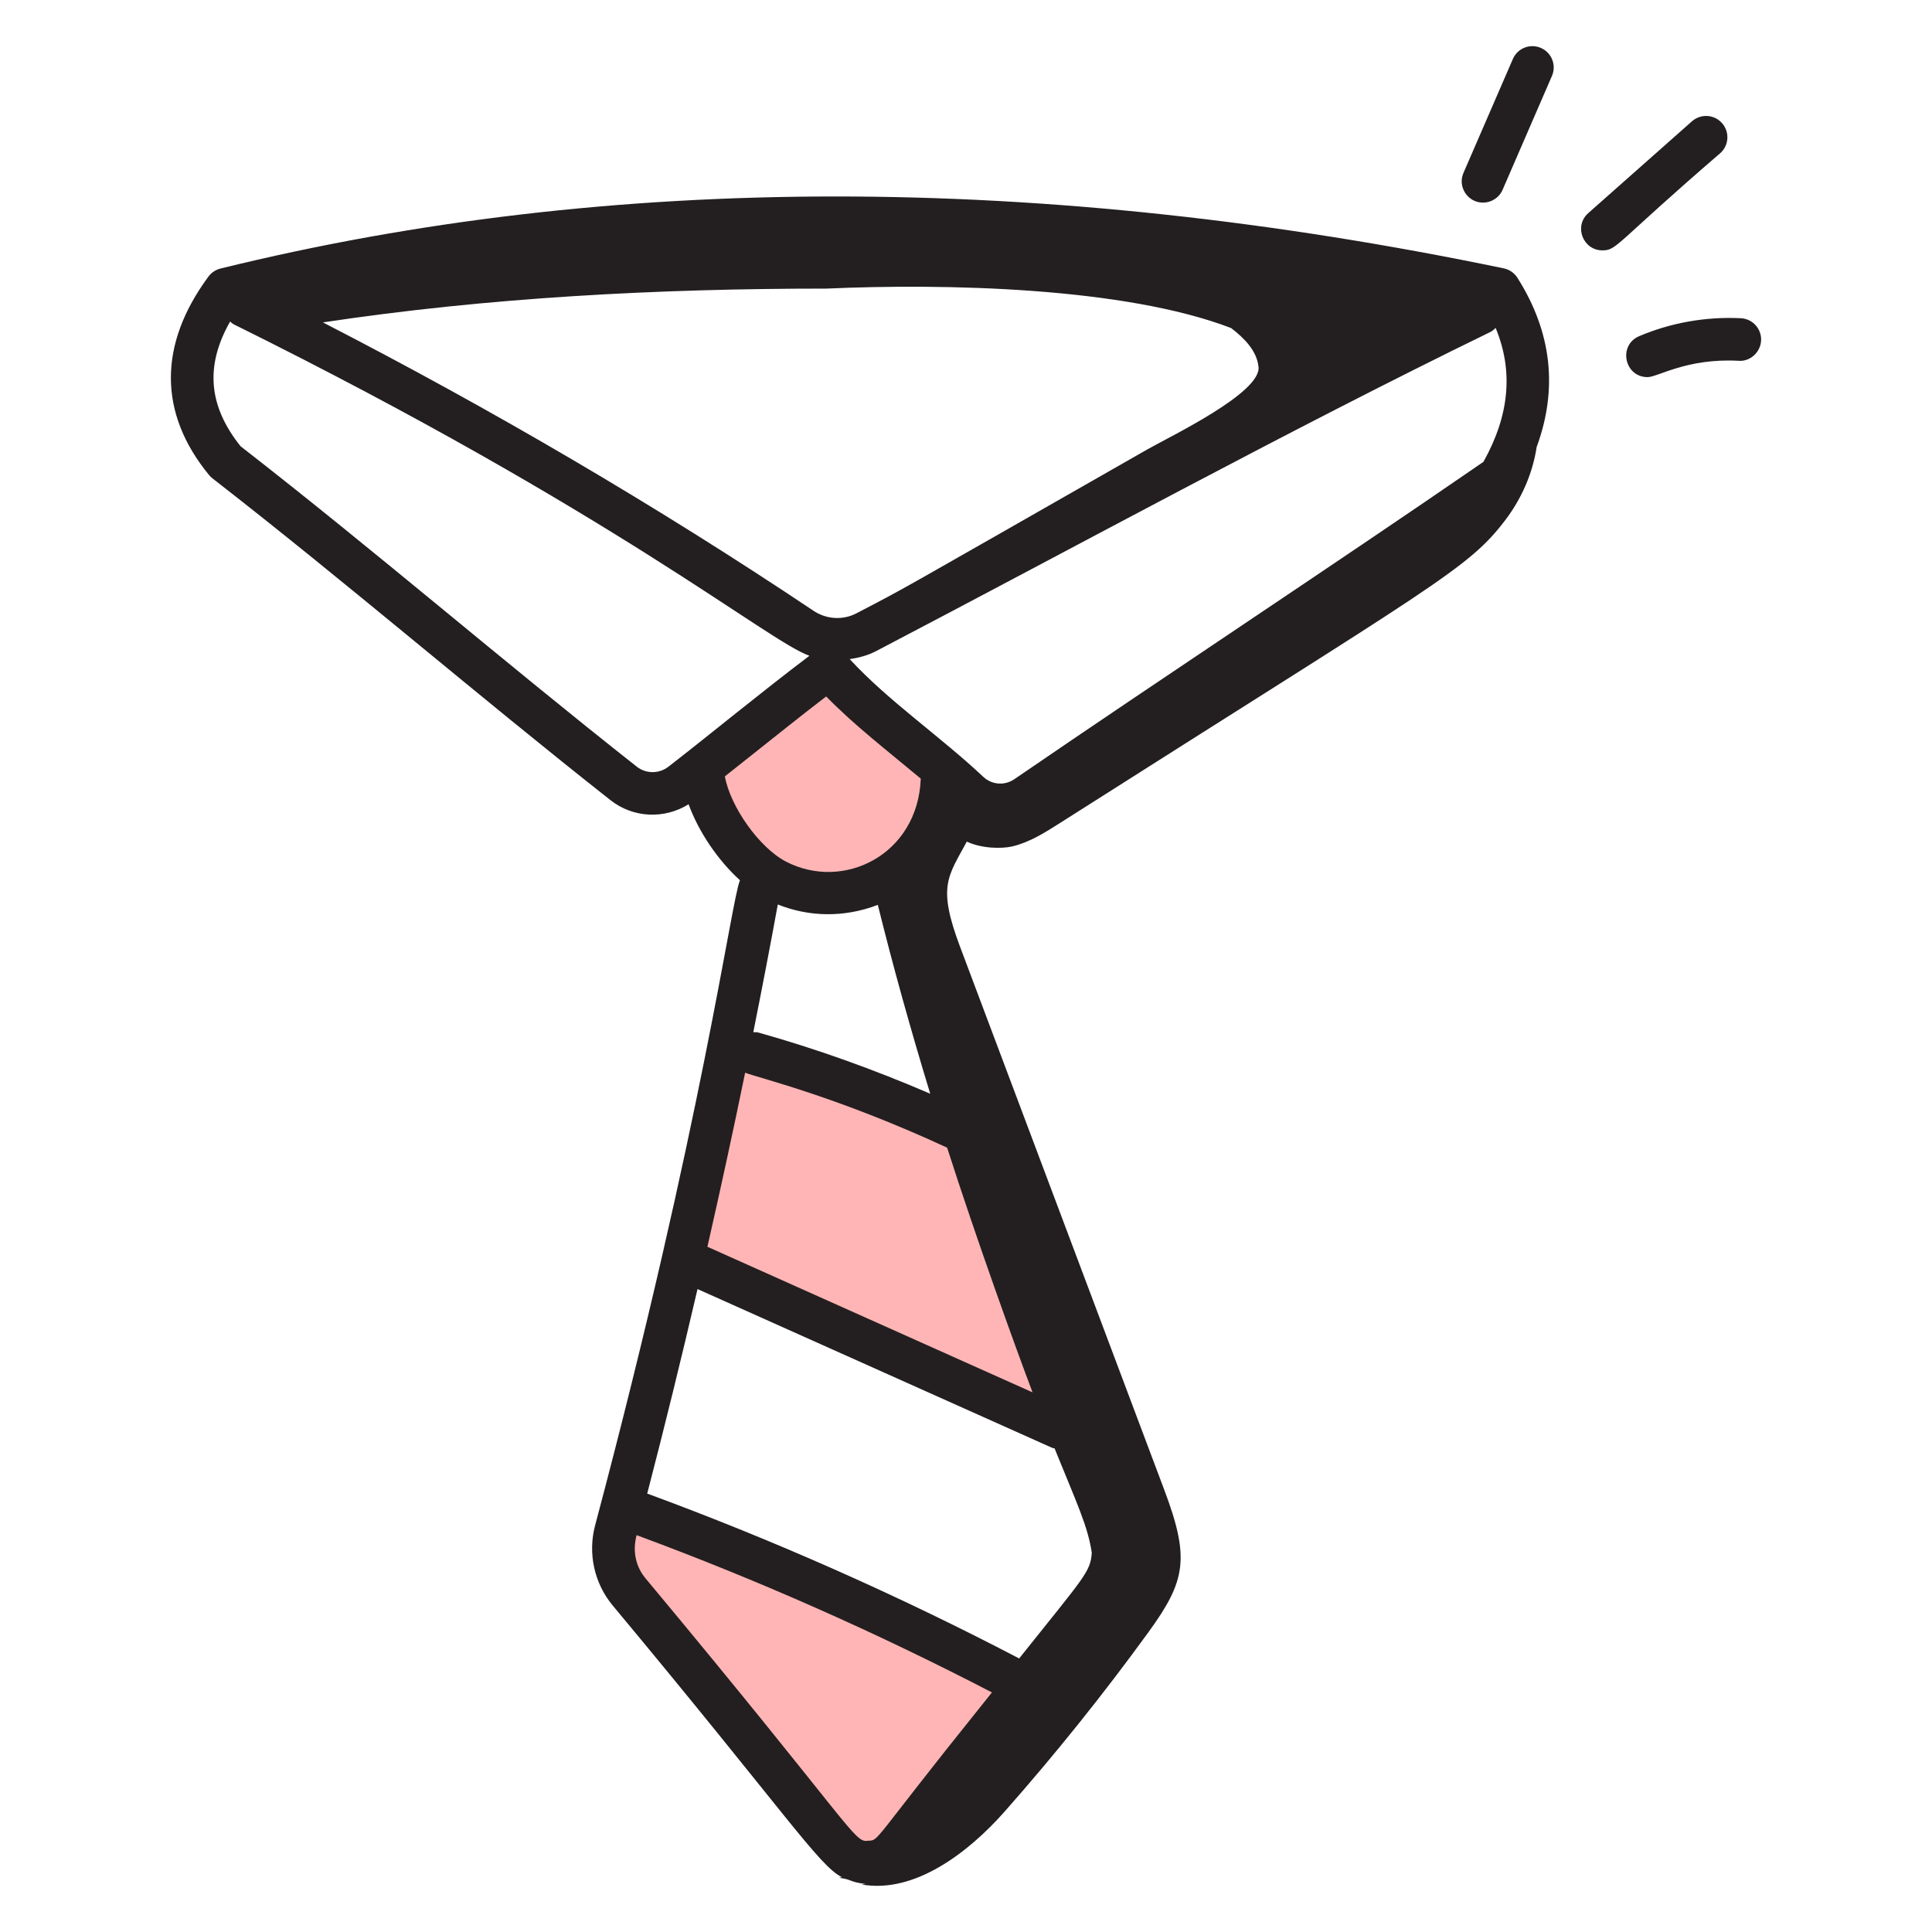 <svg width="56" height="56" viewBox="0 0 56 56" fill="none" xmlns="http://www.w3.org/2000/svg">
<path d="M20 22.5L24 19.5L27.5 22.5V24.5L24.5 26L21.5 25L20 22.5Z" fill="#FFB5B5"/>
<path d="M18 46V44L22.5 45.5L29.5 49L28 52C27.167 52.667 25.4 54 25 54C24.6 54 24.167 53.333 24 53L18 46Z" fill="#FFB5B5"/>
<path d="M20 36.5L21.5 30.5L28 32.5L31.5 41.5L20 36.5Z" fill="#FFB5B5"/>
<path d="M43.985 8.055C43.896 7.913 43.753 7.813 43.589 7.779C30.209 4.998 17.693 5.001 6.39 7.784C6.25 7.819 6.126 7.902 6.041 8.018C4.584 9.992 4.591 11.981 6.06 13.77C6.089 13.806 6.122 13.838 6.159 13.866C10.105 16.934 13.783 20.11 17.694 23.192C18.354 23.713 19.256 23.749 19.959 23.312C20.25 24.11 20.806 24.931 21.448 25.515C21.193 26.118 20.368 32.491 17.249 44.217C17.034 45.027 17.225 45.895 17.761 46.538C22.75 52.524 23.729 54.075 24.402 54.411C24.374 54.416 24.347 54.426 24.319 54.43C24.706 54.474 24.609 54.552 25.089 54.607L24.971 54.622C26.508 54.899 28.075 53.69 29.11 52.52C30.587 50.849 31.984 49.107 33.294 47.302C34.379 45.808 34.489 45.157 33.745 43.179C31.772 37.933 29.8 32.686 27.827 27.44C27.168 25.686 27.473 25.415 28.024 24.394C28.434 24.591 29.02 24.61 29.348 24.532C29.843 24.414 30.283 24.136 30.712 23.863C41.682 16.887 42.563 16.494 43.652 15.048C44.108 14.442 44.429 13.707 44.54 12.959C45.159 11.278 44.984 9.633 43.985 8.055ZM20.218 37.364L30.499 41.967C30.521 41.977 30.544 41.975 30.567 41.982C31.208 43.567 31.528 44.222 31.646 45.008C31.605 45.564 31.454 45.675 29.541 48.071C26.059 46.253 22.437 44.645 18.76 43.292C19.271 41.327 19.756 39.349 20.218 37.364ZM25.444 26.228C25.883 28.001 26.392 29.831 26.963 31.702C25.326 30.997 23.655 30.398 21.979 29.928C21.931 29.915 21.883 29.919 21.835 29.918C22.081 28.684 22.32 27.45 22.545 26.217C23.445 26.577 24.465 26.605 25.444 26.228ZM21.598 31.093C22.023 31.255 24.244 31.78 27.453 33.266C28.283 35.859 29.443 39.078 29.929 40.358L20.505 36.138C20.887 34.459 21.253 32.778 21.598 31.093ZM42.998 13.387C38.626 16.398 33.84 19.544 29.403 22.584C29.121 22.778 28.748 22.75 28.499 22.515C27.264 21.352 25.735 20.308 24.63 19.105C24.894 19.066 25.154 18.999 25.397 18.871C31.12 15.88 37.317 12.488 43.197 9.624C43.258 9.594 43.306 9.55 43.352 9.505C43.87 10.758 43.753 12.036 42.998 13.387ZM23.953 8.365C27.359 8.214 32.575 8.317 35.683 9.508C36.06 9.796 36.432 10.165 36.479 10.637C36.555 11.392 33.906 12.655 33.248 13.031C25.552 17.422 26.406 16.95 24.825 17.777C24.431 17.983 23.954 17.954 23.58 17.704C19.023 14.654 14.244 11.86 9.36 9.345C14.149 8.622 19.091 8.365 23.953 8.365ZM18.458 22.223C14.566 19.156 10.915 16.001 6.973 12.935C6.037 11.764 5.942 10.601 6.67 9.32C6.704 9.347 6.732 9.379 6.772 9.399C17.839 14.878 22.262 18.591 23.462 19.008C22.038 20.084 20.73 21.17 19.379 22.22C19.105 22.434 18.726 22.433 18.458 22.223ZM21.011 22.504C22.748 21.125 23.245 20.725 23.947 20.187C24.769 21.029 25.714 21.754 26.689 22.569C26.604 24.781 24.447 25.835 22.786 24.976C22.006 24.572 21.169 23.381 21.011 22.504ZM18.71 45.748C18.442 45.426 18.323 44.987 18.452 44.497C21.964 45.795 25.422 47.328 28.752 49.056C28.66 49.17 28.567 49.287 28.476 49.401C25.227 53.443 25.494 53.344 25.159 53.354C24.753 53.424 24.735 52.977 18.71 45.748ZM44.663 1.389C44.349 1.253 43.986 1.397 43.851 1.711L42.42 5.01C42.243 5.417 42.542 5.873 42.986 5.873C43.225 5.873 43.452 5.734 43.553 5.502L44.984 2.201C45.12 1.889 44.976 1.525 44.663 1.389ZM49.914 3.569C49.688 3.314 49.298 3.29 49.042 3.516L46.037 6.177C45.61 6.555 45.883 7.257 46.447 7.257C46.873 7.257 46.806 7.073 49.861 4.441C50.117 4.215 50.14 3.824 49.914 3.569ZM50.462 9.224C49.456 9.173 48.436 9.352 47.512 9.744C46.895 10.006 47.083 10.931 47.754 10.931C48.057 10.931 48.89 10.376 50.397 10.458C50.727 10.484 51.028 10.213 51.046 9.873C51.064 9.532 50.802 9.242 50.462 9.224Z" fill="#231F20"/>
</svg>
